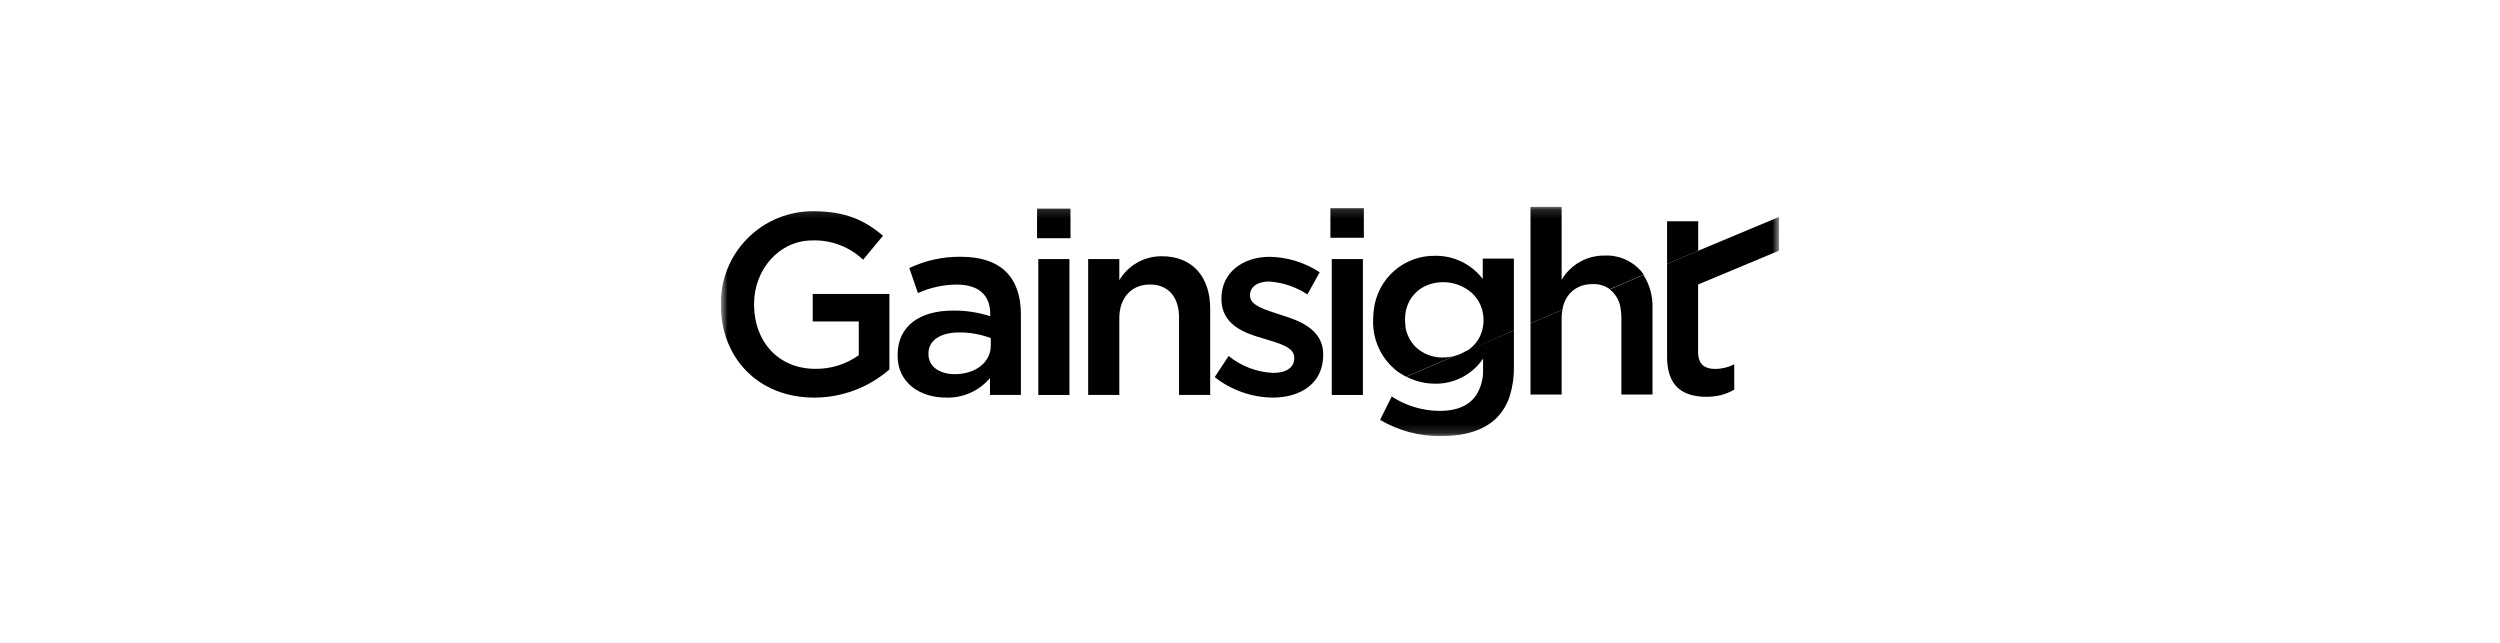 <svg xmlns="http://www.w3.org/2000/svg" width="280" height="72" viewBox="0 0 280 72" fill="none"><g clip-path="url(#clip0_18311_165382)"><mask id="mask0_18311_165382" style="mask-type:luminance" maskUnits="userSpaceOnUse" x="80" y="23" width="120" height="26"><path d="M199.278 23.145H80.732V48.859H199.278V23.145Z" fill="white"></path></mask><g mask="url(#mask0_18311_165382)"><path d="M91.024 36.001H96.182V39.784C94.763 40.798 93.058 41.332 91.314 41.31C87.191 41.304 84.454 38.277 84.454 34.097V34.04C84.454 30.181 87.279 26.927 90.993 26.927C92.035 26.894 93.073 27.068 94.047 27.44C95.021 27.811 95.912 28.372 96.668 29.09L98.894 26.404C96.819 24.645 94.656 23.661 91.138 23.661C89.764 23.645 88.402 23.904 87.13 24.423C85.858 24.942 84.704 25.711 83.734 26.683C82.764 27.656 81.999 28.813 81.484 30.087C80.968 31.36 80.713 32.723 80.734 34.097V34.153C80.734 40.036 84.883 44.532 91.195 44.532C94.289 44.529 97.278 43.41 99.613 41.38V32.917H91.024V36.001Z" fill="black"></path><path d="M107.637 28.759C105.634 28.729 103.651 29.161 101.842 30.02L102.807 32.826C104.173 32.205 105.656 31.88 107.158 31.874C109.579 31.874 110.903 33.028 110.903 35.134V35.418C109.546 34.976 108.124 34.763 106.697 34.788C103.153 34.788 100.53 36.402 100.53 39.775V39.832C100.53 42.89 103.053 44.53 105.947 44.53C106.881 44.562 107.81 44.383 108.664 44.003C109.519 43.624 110.275 43.056 110.878 42.342V44.233H114.34V35.191C114.34 31.124 112.145 28.759 107.649 28.759M110.966 38.71C110.966 40.601 109.232 41.907 106.931 41.907C105.285 41.907 103.986 41.099 103.986 39.655V39.599C103.986 38.129 105.285 37.234 107.473 37.234C108.666 37.234 109.849 37.447 110.966 37.865V38.71Z" fill="black"></path><path d="M119.778 29.016H116.291V44.237H119.778V29.016Z" fill="black"></path><path d="M119.895 23.363H116.15V26.68H119.895V23.363Z" fill="black"></path><path d="M125.363 35.648C125.363 33.284 126.775 31.865 128.793 31.865C130.811 31.865 132.053 33.221 132.053 35.579V44.236H135.54V34.551C135.54 31.007 133.554 28.699 130.117 28.699C129.159 28.692 128.217 28.935 127.382 29.405C126.548 29.875 125.852 30.556 125.363 31.379V29.015H121.875V44.236H125.363V35.648Z" fill="black"></path><path d="M142.594 41.764C140.772 41.683 139.023 41.02 137.606 39.872L136.048 42.237C137.897 43.692 140.172 44.498 142.524 44.532C145.677 44.532 148.199 42.949 148.199 39.746V39.689C148.199 36.953 145.677 35.944 143.476 35.275C141.641 34.676 140.002 34.21 140.002 33.119V33.062C140.002 32.167 140.778 31.53 142.133 31.53C143.666 31.63 145.146 32.127 146.427 32.974L147.808 30.496C146.147 29.403 144.21 28.802 142.222 28.762C139.195 28.762 136.799 30.521 136.799 33.409V33.466C136.799 36.373 139.321 37.3 141.553 37.93C143.344 38.479 144.958 38.882 144.958 40.061V40.124C144.958 41.133 144.094 41.764 142.594 41.764Z" fill="black"></path><path d="M152.751 23.312H149.006V26.629H152.751V23.312Z" fill="black"></path><path d="M149.157 29.016V44.237H150.544H152.644V43.386V29.016H149.157Z" fill="black"></path><path d="M166.068 31.247C165.445 30.426 164.637 29.764 163.71 29.312C162.784 28.861 161.764 28.634 160.733 28.649C159.056 28.624 157.428 29.22 156.163 30.322C154.897 31.424 154.084 32.955 153.879 34.621C153.823 35.011 153.794 35.405 153.791 35.8V35.856C153.754 36.971 153.986 38.078 154.468 39.083C154.95 40.089 155.667 40.963 156.559 41.633C156.796 41.8 157.042 41.954 157.297 42.093L157.48 42.187L162.903 39.861C162.695 39.918 162.485 39.962 162.272 39.993C162.063 40.019 161.852 40.034 161.641 40.037H161.332C161.131 40.025 160.931 39.999 160.733 39.962C159.905 39.815 159.138 39.424 158.533 38.839C158.287 38.59 158.075 38.31 157.902 38.007C157.845 37.906 157.795 37.805 157.745 37.704C157.594 37.383 157.486 37.044 157.423 36.695C157.42 36.657 157.42 36.619 157.423 36.582C157.385 36.338 157.366 36.091 157.366 35.844V35.756C157.364 35.455 157.392 35.155 157.448 34.86C157.448 34.772 157.492 34.69 157.511 34.608C157.561 34.417 157.624 34.229 157.7 34.047C157.807 33.797 157.938 33.558 158.091 33.334C158.401 32.893 158.798 32.519 159.258 32.237C159.995 31.806 160.838 31.588 161.692 31.607C162.515 31.612 163.323 31.829 164.038 32.237L164.302 32.395C164.488 32.517 164.665 32.652 164.832 32.798C165.138 33.077 165.399 33.4 165.608 33.757C165.677 33.877 165.74 34.002 165.797 34.129C165.875 34.302 165.94 34.481 165.992 34.665C166.099 35.049 166.154 35.445 166.156 35.844V35.901C166.154 36.261 166.105 36.619 166.011 36.966C165.908 37.361 165.744 37.738 165.526 38.082C165.463 38.177 165.4 38.272 165.33 38.36C165.19 38.538 165.036 38.704 164.87 38.858L164.611 39.079C164.541 39.141 164.467 39.2 164.391 39.255L164.189 39.381L169.555 37.017V28.965H166.068V31.247Z" fill="black"></path><path d="M175.01 34.564C175.043 34.397 175.088 34.233 175.142 34.072C175.349 33.403 175.77 32.82 176.34 32.414C176.618 32.217 176.927 32.068 177.255 31.972C177.605 31.869 177.968 31.818 178.333 31.821C178.478 31.811 178.623 31.811 178.768 31.821C179.03 31.847 179.289 31.904 179.537 31.991C179.656 32.032 179.772 32.08 179.884 32.136C180.005 32.195 180.121 32.262 180.231 32.338C180.249 32.358 180.27 32.375 180.294 32.389L184.077 30.768V30.736C184.027 30.661 183.983 30.585 183.926 30.516C183.419 29.888 182.771 29.39 182.034 29.061C181.298 28.732 180.494 28.582 179.689 28.624C178.722 28.615 177.77 28.862 176.93 29.339C176.09 29.817 175.39 30.507 174.903 31.342V23.145H171.416V36.222L174.991 34.69" fill="black"></path><path d="M190.2 24.785H186.713V29.338V29.558L190.2 28.089V24.785Z" fill="black"></path><path d="M163.607 39.626C163.388 39.72 163.162 39.798 162.932 39.859L157.509 42.186C158.507 42.703 159.614 42.973 160.738 42.974C161.794 42.987 162.838 42.737 163.774 42.247C164.71 41.757 165.511 41.043 166.104 40.168V41.348C166.147 42.372 165.879 43.385 165.335 44.255C164.553 45.415 163.184 46.02 161.286 46.02C159.362 46.021 157.48 45.46 155.87 44.406L154.571 47.029C156.631 48.242 158.984 48.87 161.375 48.845C164.111 48.845 166.243 48.183 167.63 46.796C168.321 46.087 168.832 45.221 169.118 44.273C169.427 43.236 169.576 42.158 169.559 41.076V37.016L164.162 39.336C163.979 39.443 163.796 39.538 163.607 39.626Z" fill="black"></path><path d="M180.295 32.412C180.636 32.679 180.92 33.013 181.13 33.392C181.34 33.771 181.472 34.188 181.518 34.619C181.567 34.923 181.592 35.231 181.594 35.54V44.185H185.081V34.493C185.122 33.183 184.768 31.891 184.066 30.785L180.295 32.412Z" fill="black"></path><path d="M171.416 44.184H174.903V35.596C174.902 35.291 174.931 34.986 174.991 34.688L171.416 36.22V44.184Z" fill="black"></path><path d="M199.287 24.628V24.281L191.897 27.371L186.713 29.553V39.976C186.713 42.586 187.823 43.841 189.532 44.264C190.044 44.386 190.569 44.445 191.096 44.44C191.637 44.444 192.176 44.385 192.704 44.264C193.243 44.131 193.759 43.918 194.236 43.633V40.796C193.57 41.142 192.83 41.321 192.079 41.319C190.894 41.319 190.188 40.77 190.188 39.427V31.861L199.249 28.077L199.287 24.628Z" fill="black"></path></g></g><defs><clipPath id="clip0_18311_165382"><rect width="118.546" height="25.714" fill="white" transform="translate(80.727 23.145)"></rect></clipPath></defs></svg>
